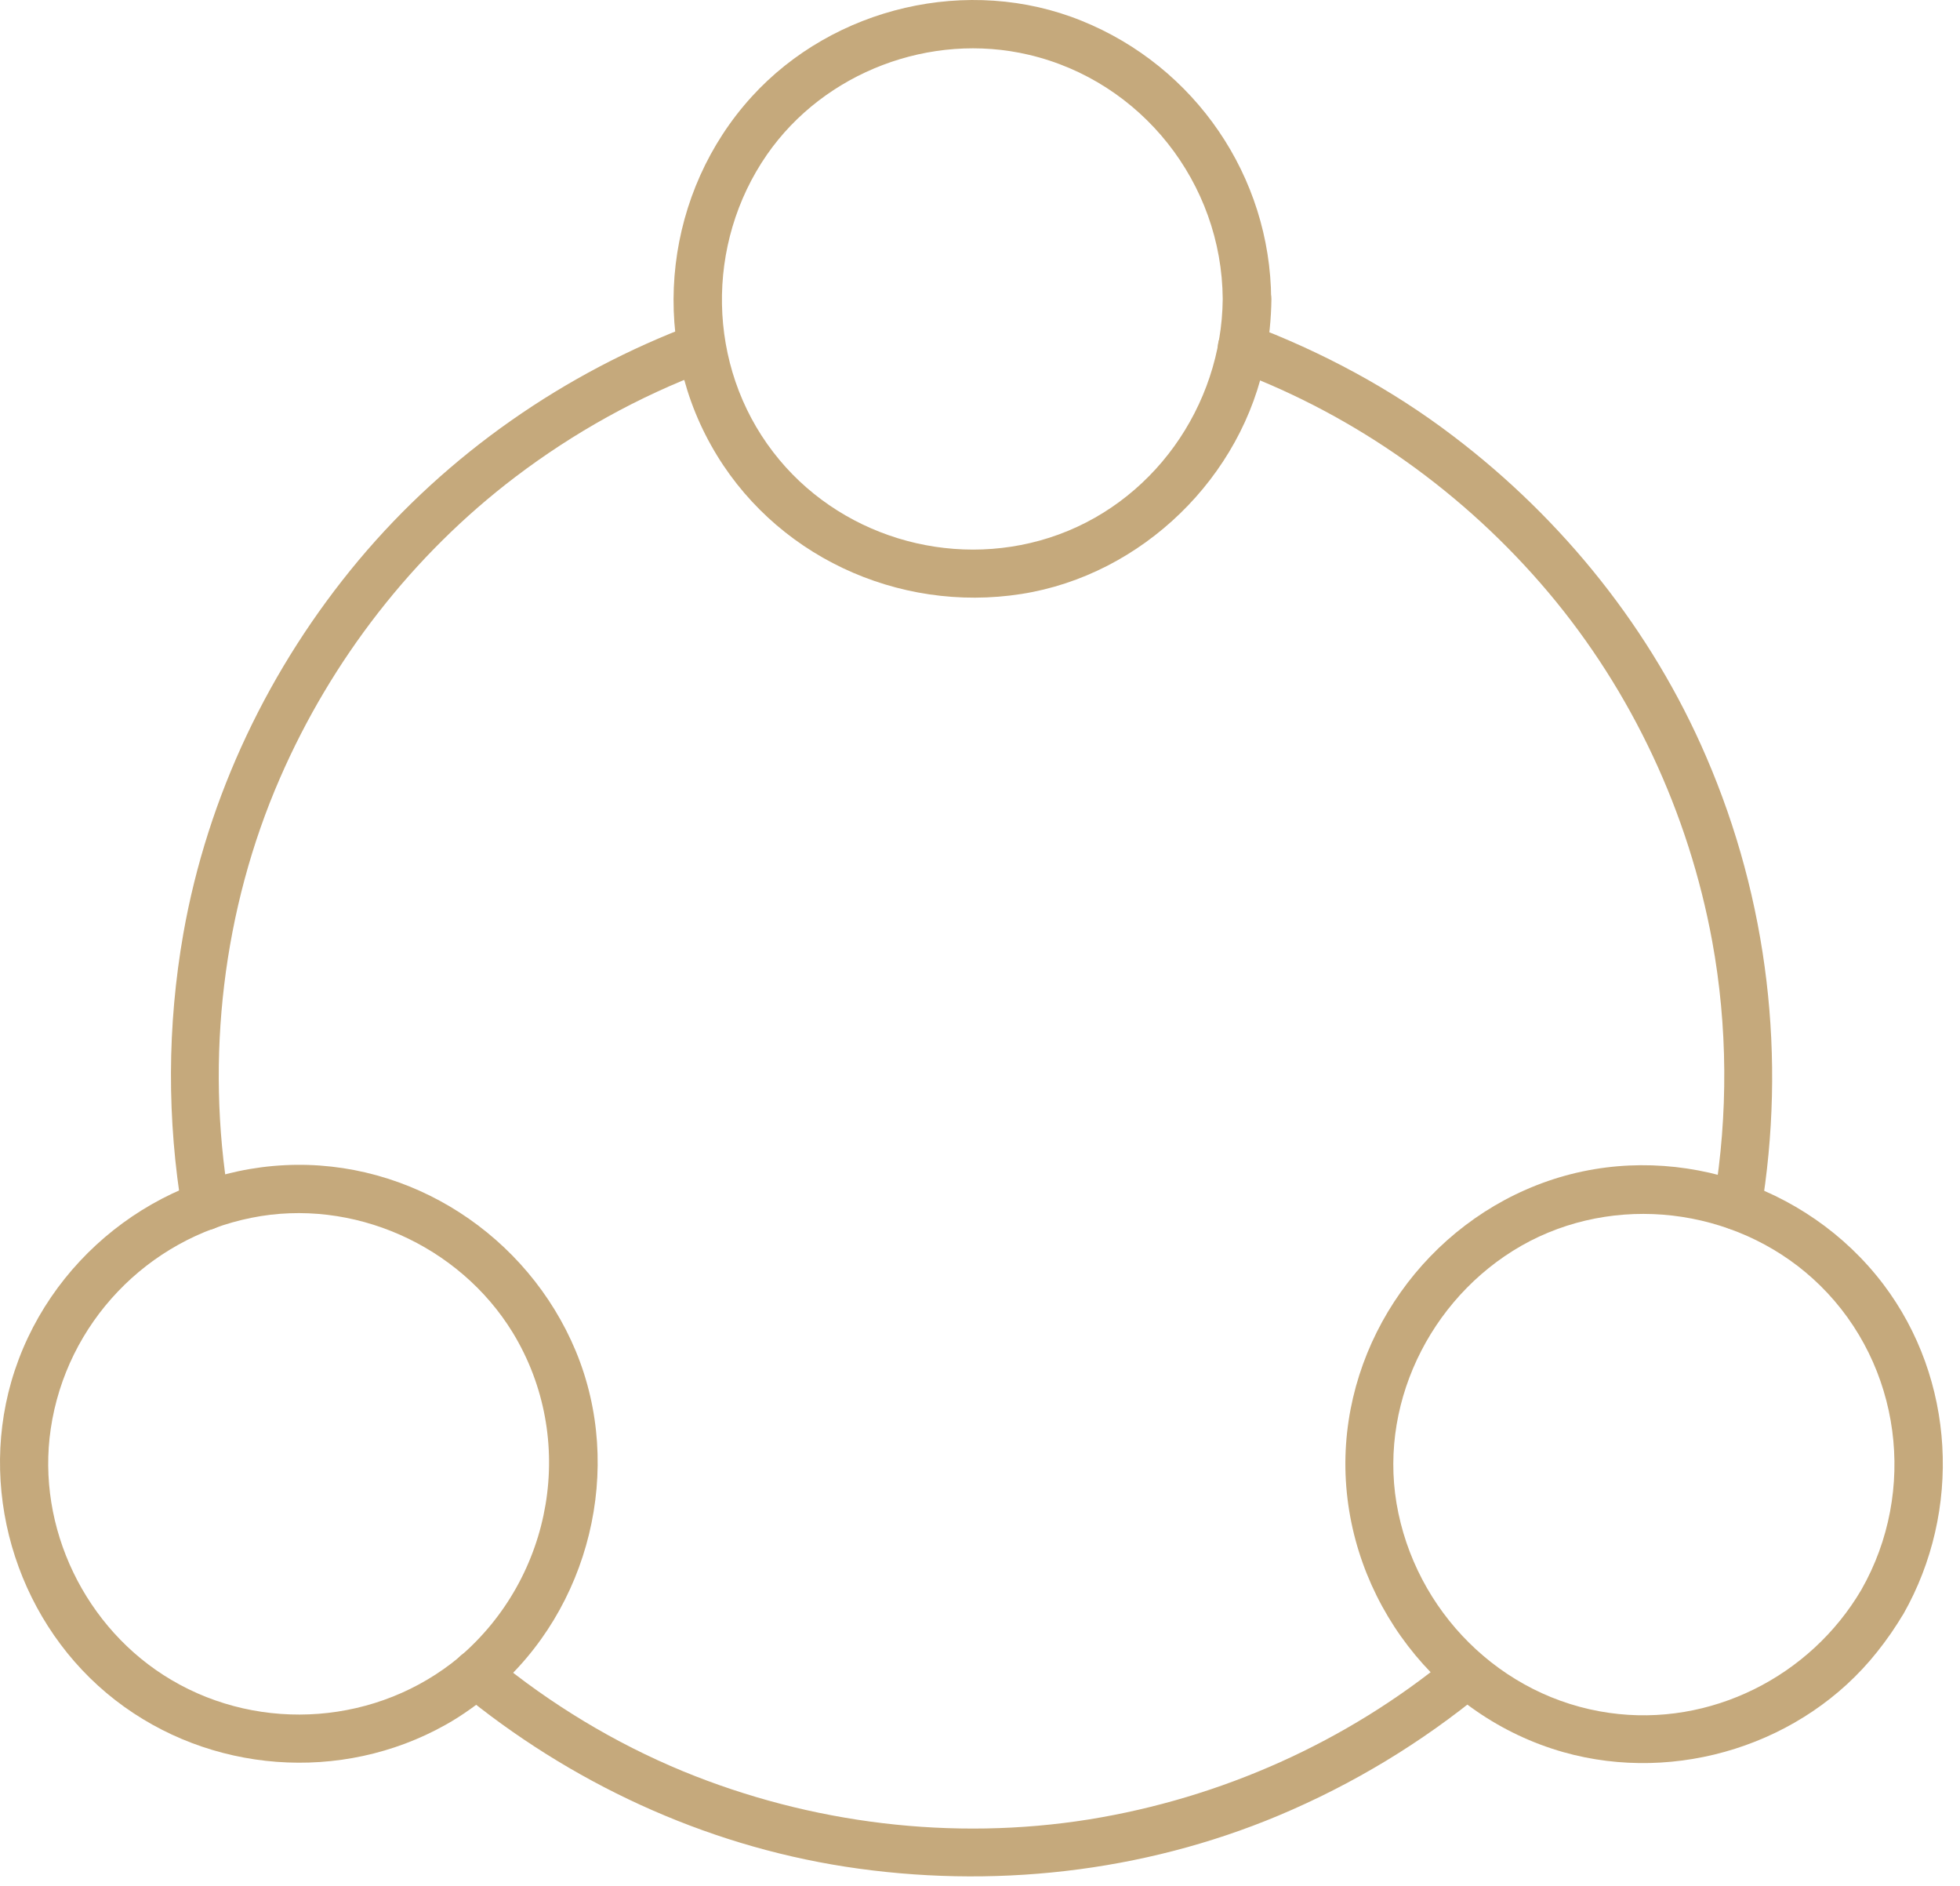 <?xml version="1.0" encoding="UTF-8"?> <svg xmlns="http://www.w3.org/2000/svg" width="79" height="76" viewBox="0 0 79 76" fill="none"><path d="M9.226 48.322C8.279 42.639 8.982 36.633 11.287 31.35C13.357 26.594 16.628 22.366 20.769 19.221C23.122 17.434 25.74 15.979 28.503 14.944C29.001 14.758 29.333 14.28 29.187 13.742C29.06 13.264 28.484 12.873 27.986 13.059C22.751 15.022 18.054 18.283 14.46 22.57C10.857 26.877 8.367 32.082 7.39 37.619C6.736 41.34 6.726 45.119 7.351 48.85C7.439 49.367 8.083 49.66 8.552 49.533C9.099 49.367 9.314 48.85 9.226 48.322Z" fill="#C5A97C"></path><path d="M58.431 66.771C54.271 70.199 49.222 72.455 43.9 73.314C38.402 74.193 32.669 73.49 27.523 71.371C24.779 70.238 22.181 68.666 19.886 66.771C19.476 66.439 18.9 66.371 18.509 66.771C18.167 67.113 18.099 67.816 18.509 68.148C22.972 71.83 28.343 74.33 34.066 75.219C39.945 76.127 46.038 75.463 51.536 73.158C54.535 71.898 57.308 70.219 59.818 68.148C60.228 67.816 60.169 67.113 59.818 66.771C59.408 66.371 58.841 66.439 58.431 66.771Z" fill="#C5A97C"></path><path d="M49.813 14.944C54.687 16.77 59.032 19.875 62.392 23.85C65.78 27.863 68.065 32.766 69.013 37.932C69.638 41.35 69.657 44.904 69.091 48.332C69.003 48.85 69.228 49.387 69.774 49.533C70.243 49.66 70.888 49.377 70.976 48.85C72.011 42.639 71.269 36.282 68.769 30.491C66.571 25.383 63.007 20.94 58.583 17.58C56.073 15.666 53.28 14.172 50.321 13.059C49.823 12.873 49.247 13.264 49.12 13.742C48.974 14.289 49.315 14.758 49.813 14.944Z" fill="#C5A97C"></path><path d="M49.283 12.05C49.244 16.376 46.441 20.341 42.291 21.669C38.267 22.958 33.746 21.581 31.168 18.222C28.482 14.735 28.424 9.823 30.914 6.23C33.228 2.899 37.515 1.278 41.461 2.206C46.011 3.271 49.254 7.382 49.283 12.05C49.293 13.31 51.246 13.31 51.236 12.05C51.207 7.108 48.17 2.685 43.599 0.839C39.048 -1.007 33.599 0.273 30.299 3.896C26.832 7.704 26.138 13.437 28.658 17.939C31.129 22.372 36.187 24.716 41.168 23.935C46.031 23.173 50.093 19.218 51.011 14.394C51.158 13.622 51.236 12.831 51.246 12.05C51.246 10.79 49.293 10.79 49.283 12.05Z" fill="#C5A97C"></path><path d="M75.029 64.052C72.968 67.568 68.925 69.599 64.872 69.023C60.488 68.408 57.021 64.912 56.288 60.576C55.575 56.308 57.87 51.982 61.669 50.009C65.497 48.037 70.302 48.789 73.368 51.806C76.63 55.019 77.284 60.087 75.029 64.052C74.404 65.146 76.093 66.132 76.718 65.039C79.081 60.878 78.808 55.576 75.908 51.748C72.802 47.656 67.275 45.908 62.402 47.587C57.529 49.267 54.15 53.994 54.228 59.169C54.316 64.443 57.939 69.169 63.017 70.605C67.578 71.894 72.695 70.293 75.654 66.572C76.044 66.084 76.406 65.566 76.718 65.029C77.353 63.945 75.663 62.968 75.029 64.052Z" fill="#C5A97C"></path><path d="M18.51 66.776C15.248 69.491 10.541 69.843 6.908 67.694C3.432 65.644 1.459 61.552 2.045 57.577C2.67 53.329 5.932 49.911 10.141 49.071C14.213 48.251 18.51 50.175 20.668 53.7C23.276 57.987 22.299 63.544 18.51 66.776C18.11 67.118 18.159 67.802 18.51 68.153C18.91 68.554 19.487 68.495 19.887 68.153C23.774 64.833 25.17 59.169 23.207 54.442C21.264 49.784 16.557 46.698 11.479 46.952C6.362 47.206 1.869 50.761 0.453 55.682C-0.884 60.35 0.805 65.526 4.643 68.505C8.442 71.454 13.754 71.864 17.963 69.501C18.647 69.12 19.282 68.651 19.887 68.153C20.297 67.811 20.239 67.118 19.887 66.776C19.496 66.376 18.92 66.444 18.51 66.776Z" fill="#C5A97C"></path></svg> 